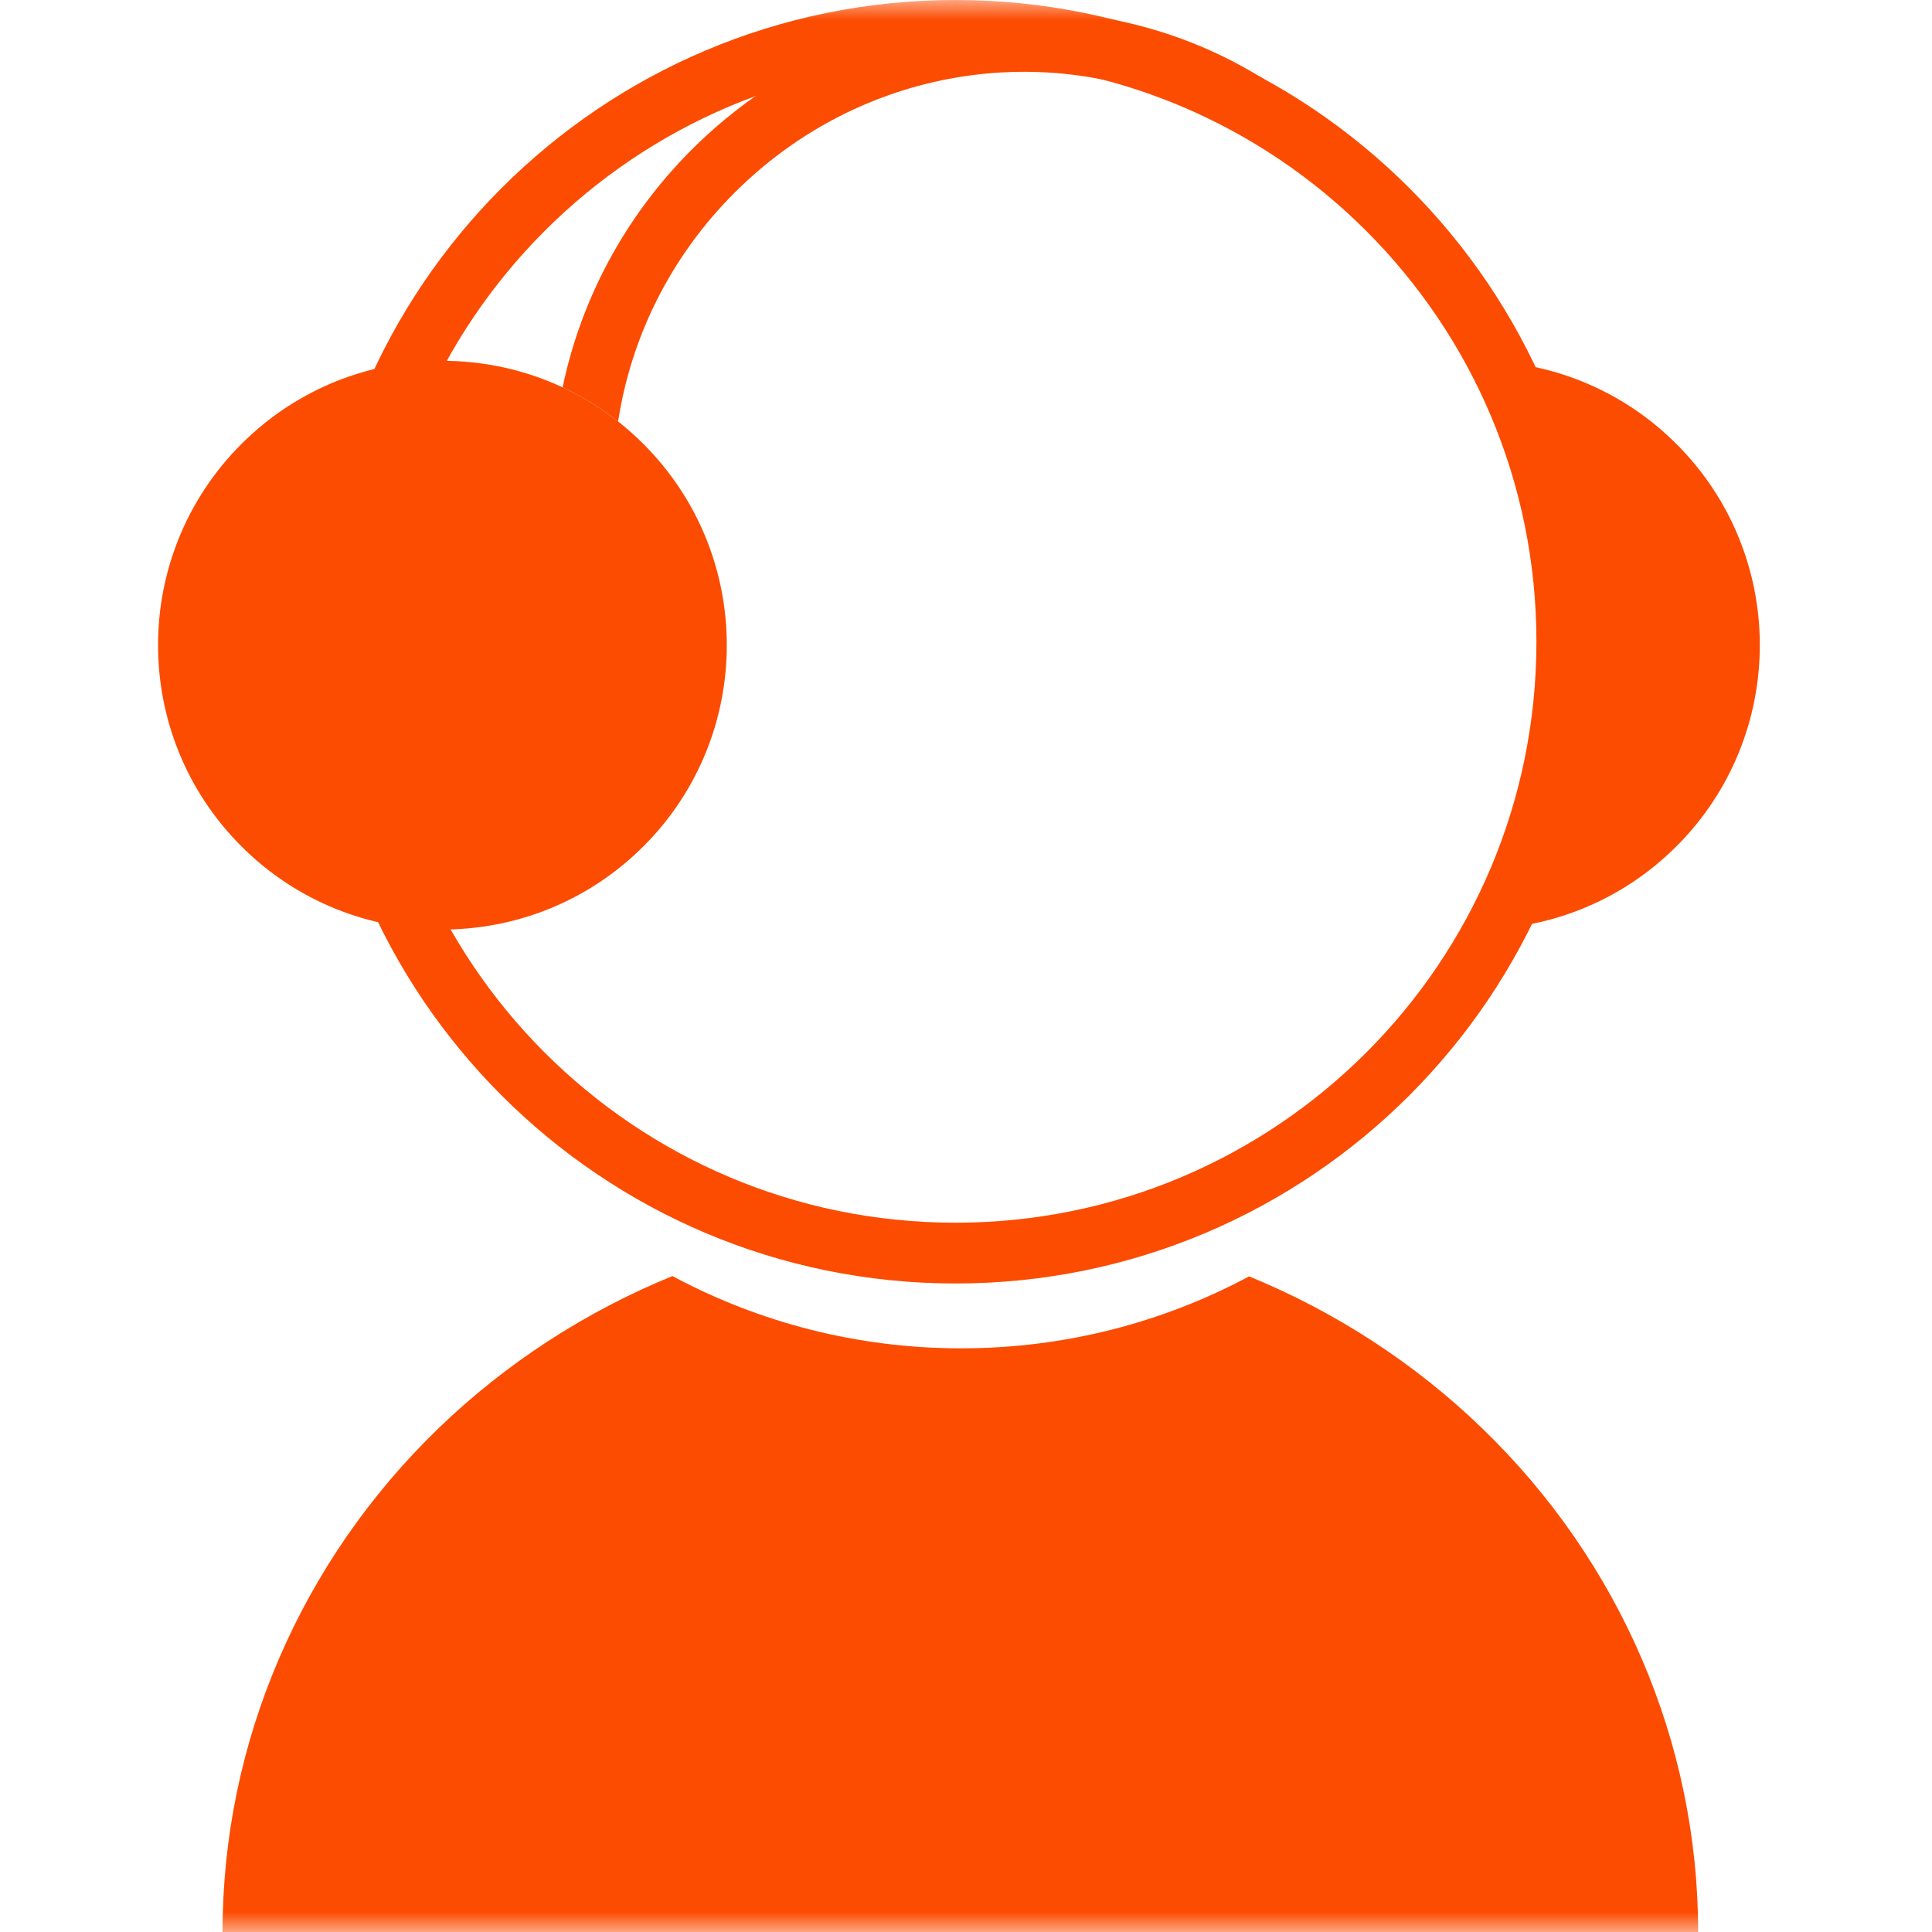<svg width="48" height="48" viewBox="0 0 48 48" fill="none" xmlns="http://www.w3.org/2000/svg">
<mask id="mask0_201_15297" style="mask-type:alpha" maskUnits="userSpaceOnUse" x="0" y="0" width="48" height="48">
<rect width="48" height="48" fill="#D9D9D9"/>
</mask>
<g mask="url(#mask0_201_15297)">
<path d="M5.996 21.025C8.755 23.784 13.228 23.784 15.988 21.025C18.747 18.266 18.747 13.792 15.988 11.033C13.228 8.274 8.755 8.274 5.996 11.033C3.237 13.792 3.237 18.266 5.996 21.025Z" fill="#FC4C02"/>
<path fill-rule="evenodd" clip-rule="evenodd" d="M23.738 1.51C15.767 1.51 9.304 7.972 9.304 15.944C9.304 23.916 15.767 30.378 23.738 30.378C31.71 30.378 38.172 23.916 38.172 15.944C38.172 7.972 31.71 1.51 23.738 1.51ZM7.794 15.944C7.794 7.138 14.933 0 23.738 0C32.544 0 39.682 7.138 39.682 15.944C39.682 24.75 32.544 31.888 23.738 31.888C14.933 31.888 7.794 24.75 7.794 15.944Z" fill="#FC4C02"/>
<path fill-rule="evenodd" clip-rule="evenodd" d="M36.783 23.093C38.549 23.061 40.305 22.372 41.653 21.024C44.412 18.265 44.412 13.792 41.653 11.033C40.358 9.738 38.685 9.05 36.989 8.971C38.107 11.013 38.743 13.358 38.743 15.85C38.743 18.492 38.029 20.967 36.783 23.093Z" fill="#FC4C02"/>
<path fill-rule="evenodd" clip-rule="evenodd" d="M31.034 31.711C28.902 32.852 26.466 33.499 23.878 33.499C21.285 33.499 18.843 32.849 16.706 31.703C14.538 32.59 12.567 33.872 10.9 35.48C9.197 37.124 7.847 39.076 6.925 41.224C6.003 43.372 5.529 45.675 5.529 48H42.19C42.19 43.306 40.26 38.804 36.823 35.485C35.146 33.864 33.176 32.591 31.034 31.711Z" fill="#FC4C02"/>
<path fill-rule="evenodd" clip-rule="evenodd" d="M29.702 2.751C26.019 0.97 21.39 1.648 18.248 4.79C16.636 6.402 15.673 8.406 15.357 10.472C14.925 10.132 14.461 9.849 13.978 9.623C14.429 7.468 15.499 5.405 17.181 3.722C21.691 -0.788 28.939 -0.897 33.369 3.533C33.527 3.691 33.679 3.853 33.826 4.017C32.514 3.371 31.121 2.949 29.702 2.751Z" fill="#FC4C02"/>
</g>
</svg>
